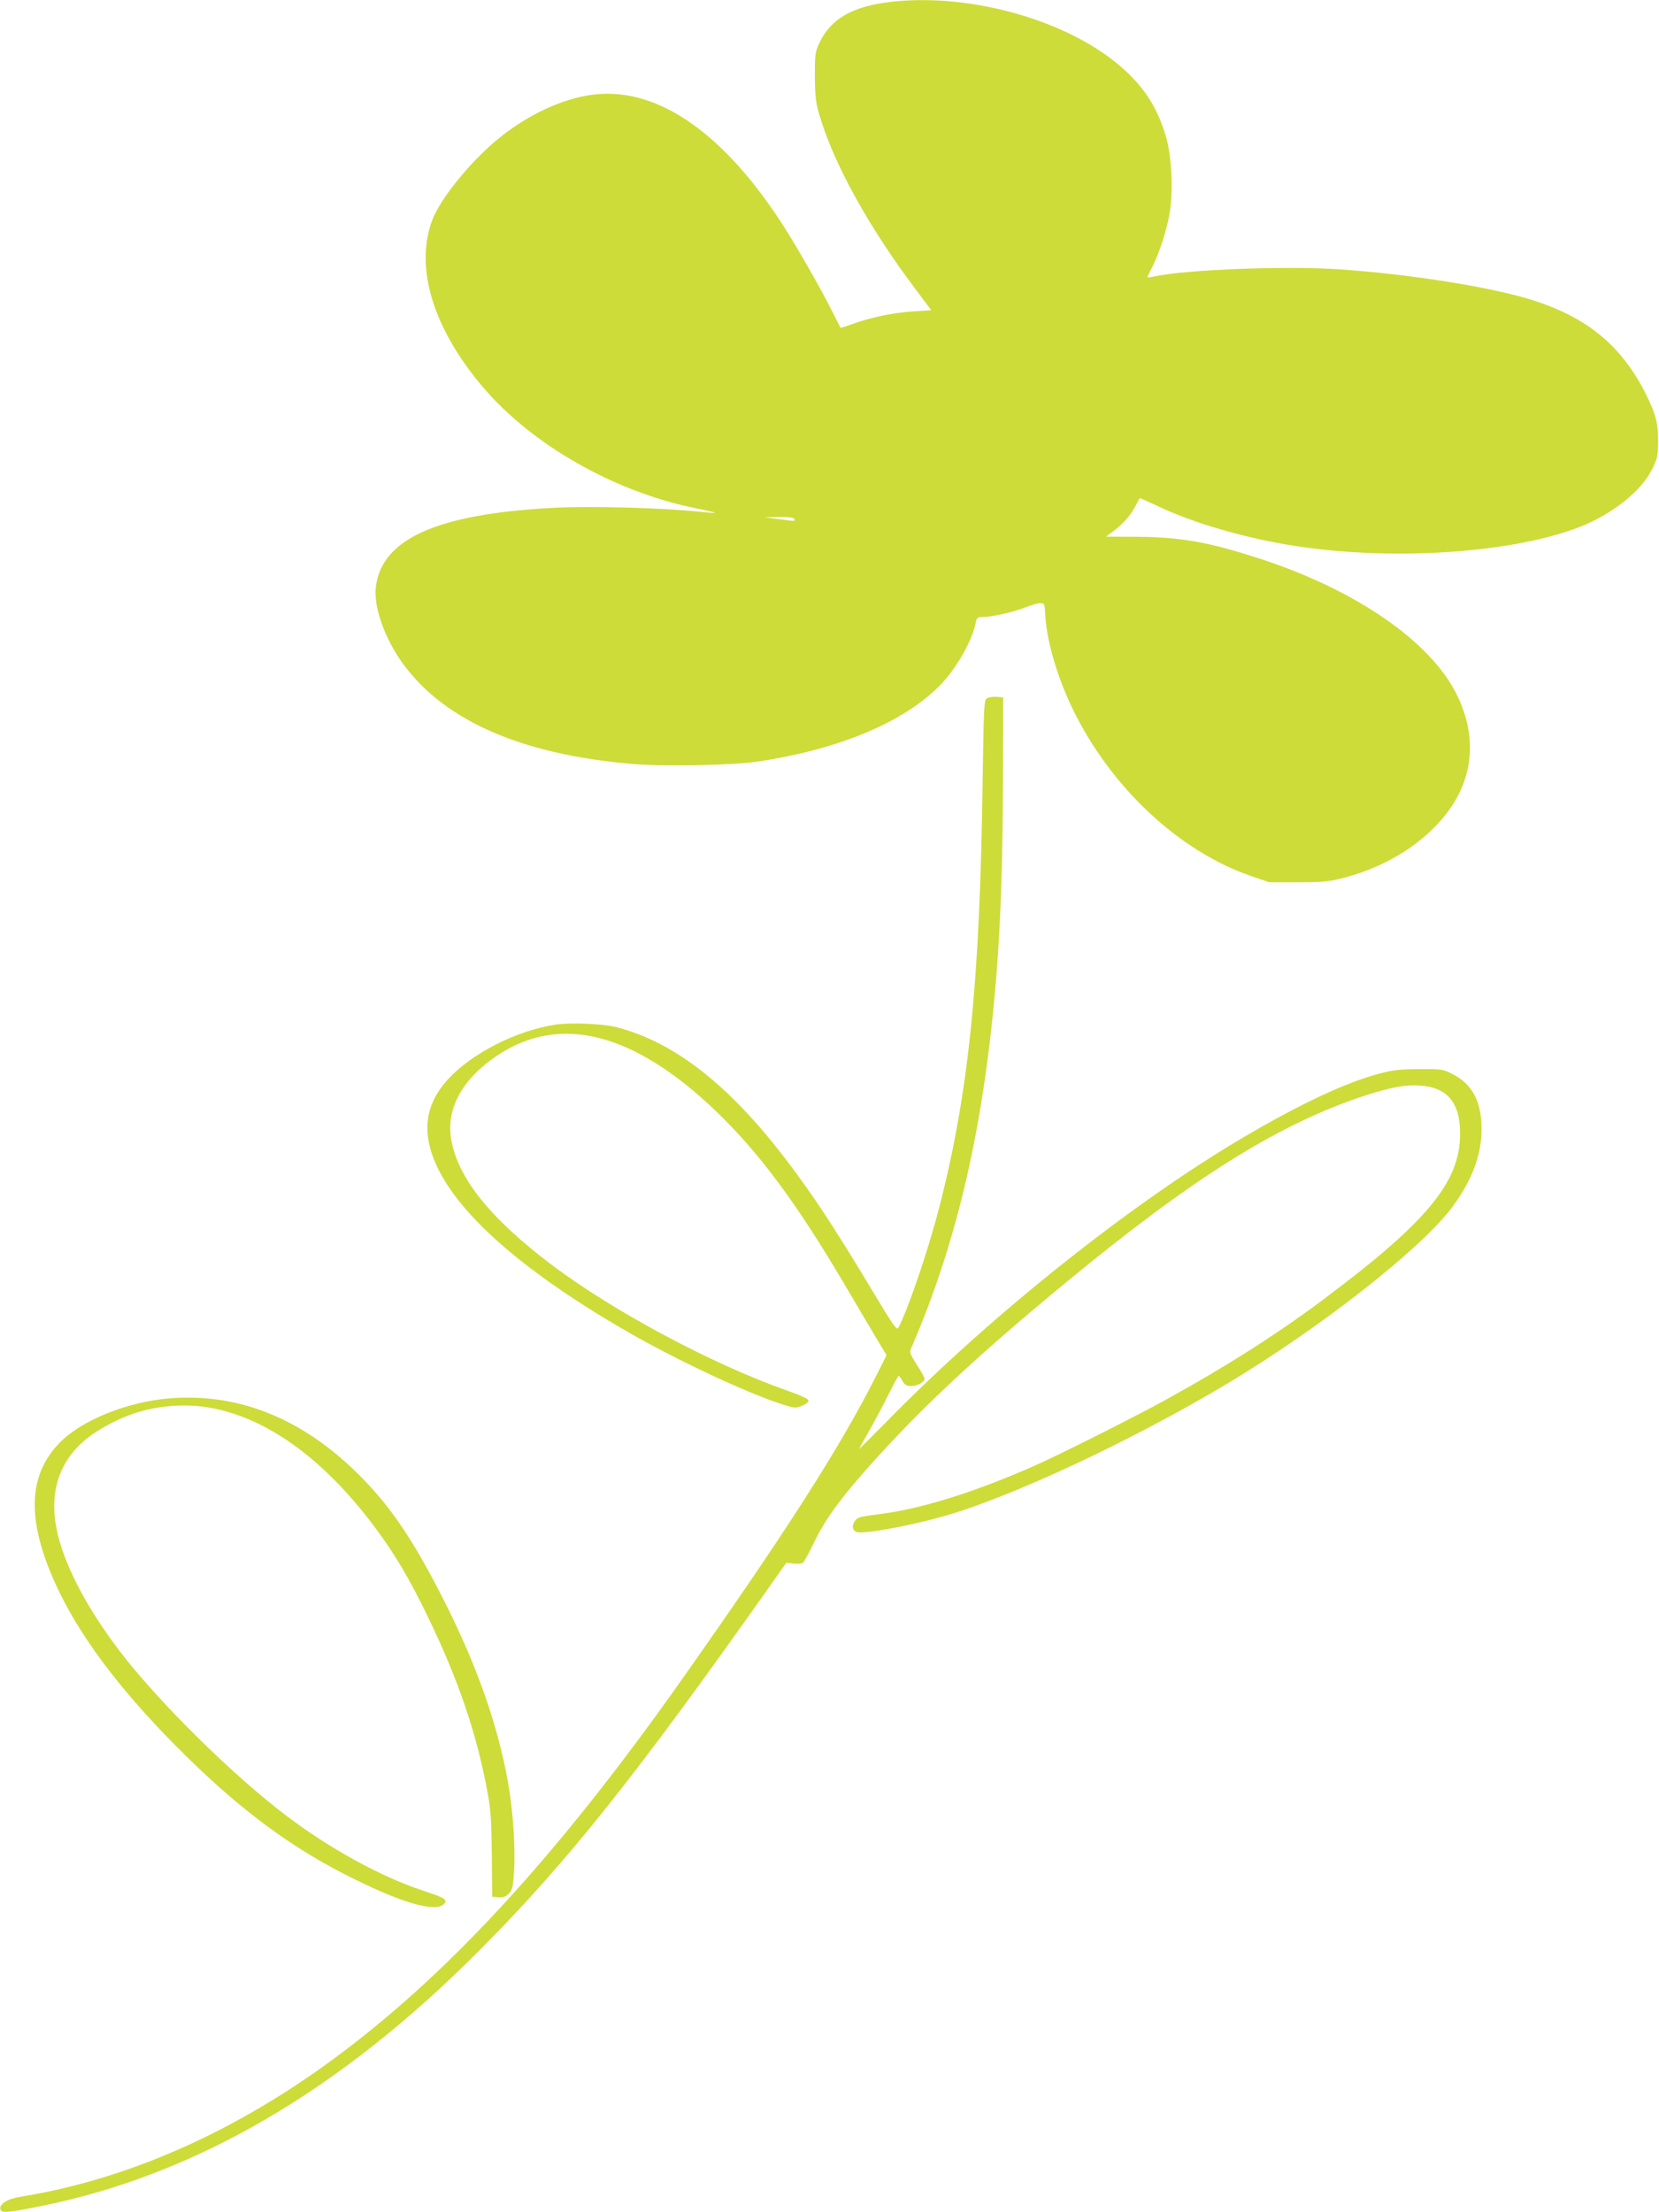 <?xml version="1.0" standalone="no"?>
<!DOCTYPE svg PUBLIC "-//W3C//DTD SVG 20010904//EN"
 "http://www.w3.org/TR/2001/REC-SVG-20010904/DTD/svg10.dtd">
<svg version="1.0" xmlns="http://www.w3.org/2000/svg"
 width="960pt" height="1280pt" viewBox="0 0 960 1280"
 preserveAspectRatio="xMidYMid meet">
<g transform="translate(0,1280) scale(0.1,-0.1)"
fill="#cddc39" stroke="none">
<path d="M5152 12789 c-220 -26 -345 -98 -411 -238 -24 -52 -26 -66 -26 -191
1 -108 5 -150 23 -213 81 -285 286 -658 567 -1030 l84 -112 -107 -7 c-119 -8
-241 -34 -347 -72 -38 -14 -70 -24 -71 -23 -1 1 -21 40 -44 87 -72 144 -218
399 -304 530 -349 532 -733 786 -1101 730 -166 -25 -348 -109 -511 -236 -164
-128 -354 -357 -403 -488 -102 -273 4 -624 291 -963 286 -338 767 -611 1240
-705 60 -12 106 -23 105 -25 -2 -2 -46 1 -97 7 -227 23 -636 33 -853 21 -661
-37 -978 -180 -1012 -456 -14 -105 42 -274 135 -414 234 -349 689 -555 1347
-611 180 -16 587 -8 731 14 479 72 859 235 1064 454 88 94 176 252 194 348 6
31 9 34 41 34 52 0 181 29 247 56 33 13 71 24 85 24 25 0 26 -3 29 -62 8 -155
69 -365 162 -556 220 -449 612 -816 1025 -959 l110 -38 165 0 c138 0 180 4
255 23 234 59 437 179 576 339 185 213 215 471 87 728 -152 303 -575 596
-1118 776 -310 102 -471 131 -728 133 l-182 1 27 20 c62 44 111 97 138 147 15
29 29 54 30 56 1 1 49 -20 108 -48 179 -85 429 -162 682 -210 576 -111 1332
-72 1751 89 193 75 364 210 426 340 29 59 32 75 33 156 0 110 -14 162 -76 285
-137 268 -331 429 -637 529 -232 76 -693 151 -1120 182 -309 22 -901 0 -1084
-41 -21 -4 -38 -6 -38 -4 0 3 13 30 29 62 39 78 76 190 96 291 26 126 17 345
-19 464 -47 157 -117 270 -235 379 -305 283 -885 452 -1359 397z m-557 -2990
c10 -16 7 -16 -85 -3 l-85 11 82 2 c49 0 84 -3 88 -10z"/>
<path d="M5709 8758 c-15 -12 -17 -64 -23 -483 -16 -1167 -81 -1801 -251
-2461 -64 -249 -181 -592 -237 -697 -8 -16 -31 16 -147 210 -221 368 -347 560
-506 768 -328 429 -643 675 -975 761 -79 21 -271 29 -358 15 -225 -35 -479
-164 -617 -313 -105 -113 -142 -236 -112 -375 69 -319 464 -694 1147 -1088
273 -158 677 -348 883 -416 85 -28 89 -28 128 -13 25 11 39 22 37 31 -2 10
-50 32 -123 57 -429 151 -1000 455 -1359 725 -360 271 -550 508 -586 734 -28
176 68 347 269 481 364 242 793 131 1270 -329 245 -237 459 -524 731 -985 73
-124 159 -269 191 -323 l59 -98 -56 -112 c-208 -414 -523 -907 -1123 -1757
-676 -959 -1278 -1628 -1903 -2114 -614 -478 -1269 -779 -1926 -886 -82 -13
-130 -44 -119 -75 9 -21 43 -18 237 21 890 180 1725 666 2530 1475 508 509
900 1001 1673 2095 l107 152 42 -5 c24 -2 48 0 54 4 6 4 36 60 67 123 70 144
167 273 374 500 283 310 600 603 1083 1001 718 592 1199 896 1684 1065 151 52
247 74 329 74 172 0 256 -78 265 -246 16 -298 -168 -528 -800 -1000 -257 -192
-563 -387 -900 -572 -172 -95 -605 -313 -751 -378 -345 -154 -660 -253 -902
-284 -129 -17 -133 -18 -150 -44 -17 -25 -12 -51 11 -60 37 -14 295 32 501 90
389 109 1088 436 1641 766 549 329 1138 792 1311 1031 112 154 165 298 164
447 0 158 -55 260 -171 317 -54 27 -63 28 -192 27 -112 -1 -151 -5 -232 -27
-196 -53 -447 -171 -775 -363 -646 -379 -1460 -1025 -2065 -1642 -93 -94 -168
-169 -168 -168 0 1 28 52 63 113 34 61 85 156 112 212 28 55 52 100 55 100 3
1 13 -13 22 -29 14 -24 24 -30 50 -30 36 0 78 23 78 43 0 7 -20 43 -45 81 -43
69 -44 70 -28 105 265 616 417 1279 487 2126 26 315 38 656 40 1150 l1 480
-40 3 c-22 2 -47 -3 -56 -10z"/>
<path d="M980 4709 c-243 -20 -504 -125 -632 -254 -195 -196 -196 -473 -3
-870 142 -291 385 -606 737 -951 327 -321 623 -538 973 -709 276 -136 458
-188 510 -145 31 26 13 38 -112 79 -243 79 -543 243 -797 436 -311 235 -743
662 -966 955 -182 240 -306 473 -354 665 -67 271 19 484 251 619 144 85 277
125 438 133 388 18 795 -233 1148 -709 115 -155 194 -289 303 -513 178 -368
283 -677 346 -1020 18 -99 22 -162 24 -360 l2 -240 36 -3 c27 -2 41 3 60 21
21 21 25 36 31 139 8 131 -7 350 -36 509 -58 323 -173 654 -355 1019 -172 343
-298 537 -465 714 -338 356 -721 519 -1139 485z"/>
</g>
</svg>
